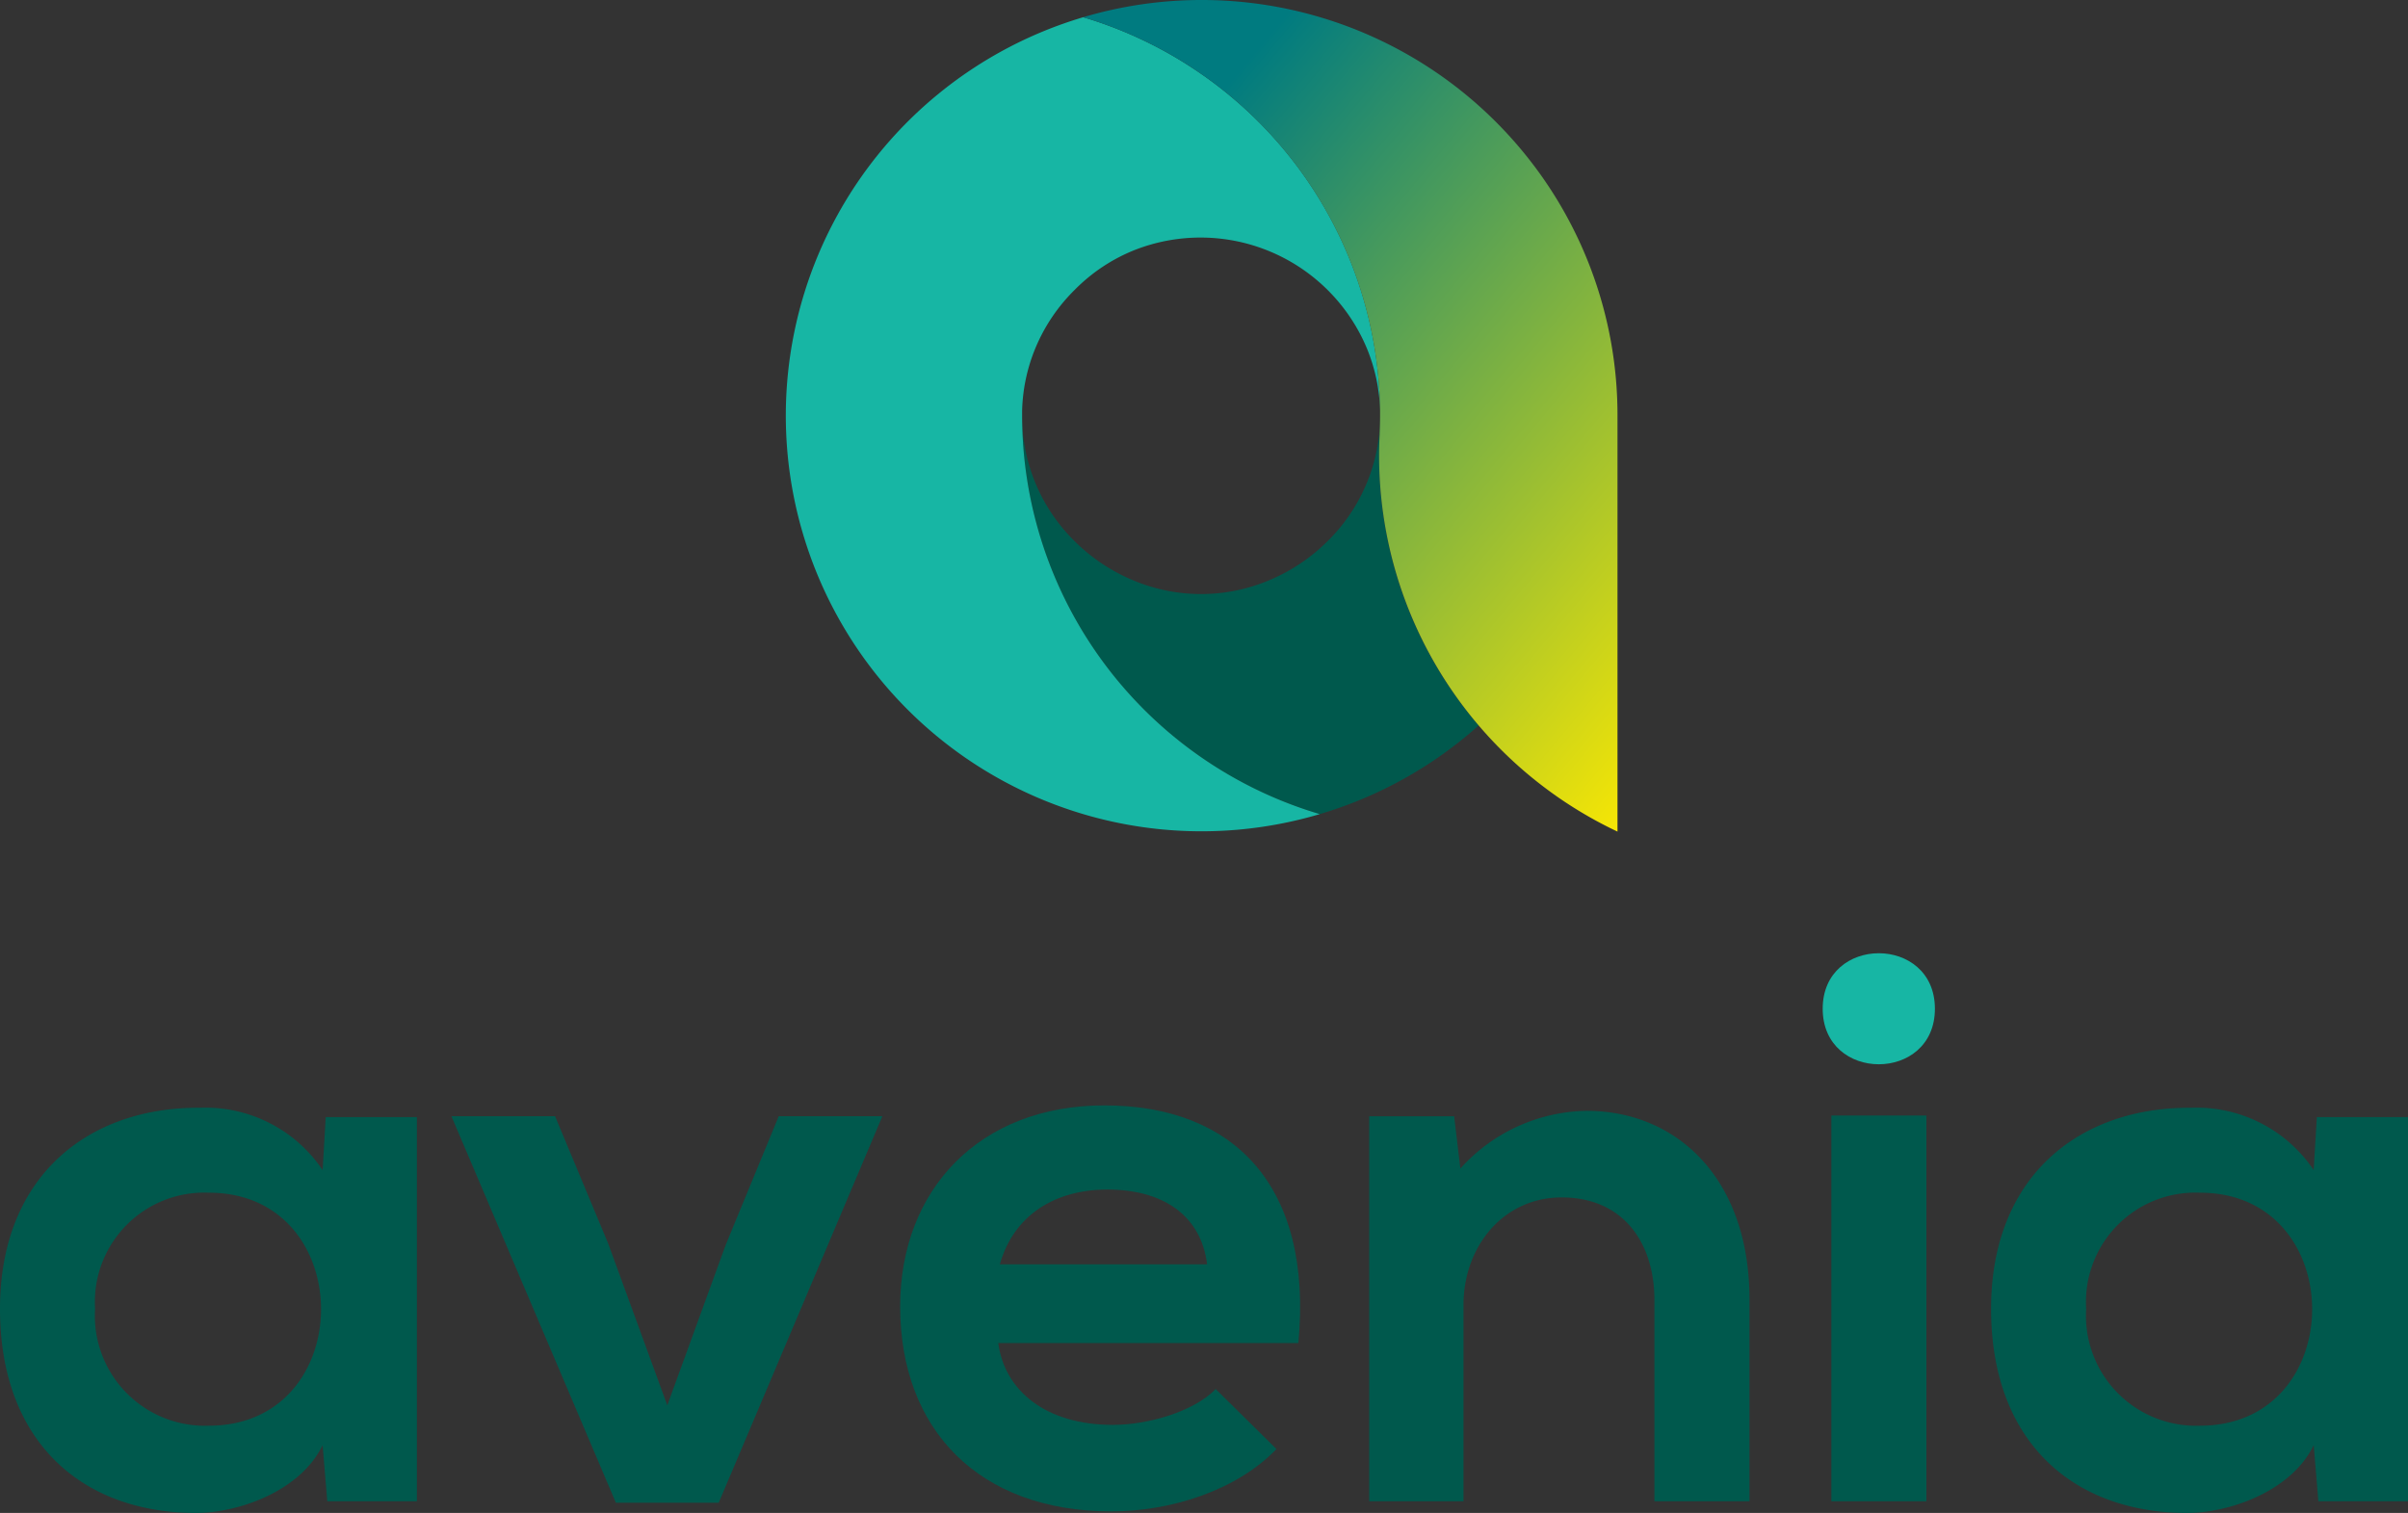 <svg xmlns="http://www.w3.org/2000/svg" xmlns:xlink="http://www.w3.org/1999/xlink" width="135.626" height="85.224" viewBox="0 0 135.626 85.224">
  <rect x="0" y="0" width="135.626" height="85.224" fill="#333333" stroke="none"/>
  <defs>
    <linearGradient id="linear-gradient" x1="1.111" y1="0.991" x2="0.333" y2="-0.015" gradientUnits="objectBoundingBox">
      <stop offset="0.012" stop-color="#ffea00"/>
      <stop offset="0.958" stop-color="#007b80"/>
    </linearGradient>
  </defs>
  <g id="Groupe_39" data-name="Groupe 39" transform="translate(-1030.407 70.344)">
    <g id="Groupe_40" data-name="Groupe 40" transform="translate(1030.407 -16.648)">
      <g id="Groupe_39-2" data-name="Groupe 39" transform="translate(0 8.571)">
        <path id="Tracé_27" data-name="Tracé 27" d="M1189.753,68.026h5.135v21.64h-5.047l-.263-3.16c-1.229,2.546-4.609,3.775-7.022,3.819-6.408.044-11.149-3.907-11.149-11.5,0-7.462,4.96-11.369,11.28-11.325a7.943,7.943,0,0,1,6.891,3.512Zm-12.992,10.8a6.2,6.2,0,0,0,6.408,6.584c8.427,0,8.427-13.125,0-13.125A6.162,6.162,0,0,0,1176.762,78.824Z" transform="translate(-1171.407 -67.367)" fill="#00594d"/>
        <path id="Tracé_28" data-name="Tracé 28" d="M1301.152,69.5l-9.217,21.771h-5.793L1276.88,69.5h5.837l2.985,7.155,3.336,9.13,3.292-9.042,2.985-7.243Z" transform="translate(-1251.454 -68.89)" fill="#00594d"/>
        <path id="Tracé_29" data-name="Tracé 29" d="M1387.237,80.343c.351,2.678,2.677,4.609,6.452,4.609,1.975,0,4.565-.746,5.793-2.019l3.424,3.38c-2.282,2.37-6.013,3.511-9.3,3.511-7.462,0-11.895-4.609-11.895-11.544,0-6.584,4.477-11.325,11.5-11.325,7.242,0,11.763,4.477,10.929,13.388ZM1399,75.909c-.351-2.809-2.546-4.214-5.618-4.214-2.9,0-5.267,1.4-6.057,4.214Z" transform="translate(-1331.011 -66.955)" fill="#00594d"/>
        <path id="Tracé_30" data-name="Tracé 30" d="M1507.379,90.22V78.9c0-3.292-1.8-5.794-5.223-5.794-3.292,0-5.531,2.765-5.531,6.058V90.22h-5.311V68.536h4.784l.351,2.941a9.758,9.758,0,0,1,7.11-3.248c5.091,0,9.174,3.819,9.174,10.623V90.22Z" transform="translate(-1414.196 -67.922)" fill="#00594d"/>
        <path id="Tracé_31" data-name="Tracé 31" d="M1599.287,69.322V91.05h5.354V69.322Z" transform="translate(-1496.14 -68.751)" fill="#00594d"/>
        <path id="Tracé_32" data-name="Tracé 32" d="M1654.959,68.026h5.135v21.64h-5.048l-.263-3.16c-1.229,2.546-4.609,3.775-7.022,3.819-6.408.044-11.149-3.907-11.149-11.5,0-7.462,4.96-11.369,11.28-11.325a7.943,7.943,0,0,1,6.891,3.512Zm-12.992,10.8a6.2,6.2,0,0,0,6.408,6.584c8.427,0,8.427-13.125,0-13.125A6.162,6.162,0,0,0,1641.967,78.824Z" transform="translate(-1524.468 -67.367)" fill="#00594d"/>
      </g>
      <path id="Tracé_33" data-name="Tracé 33" d="M1603.6,34.529c0,4.17-6.32,4.17-6.32,0S1603.6,30.359,1603.6,34.529Z" transform="translate(-1494.62 -31.402)" fill="#17b6a4"/>
    </g>
    <g id="Groupe_41" data-name="Groupe 41" transform="translate(1074.693 -70.344)">
      <path id="Tracé_34" data-name="Tracé 34" d="M1008.315,120.974c0-.34.009-.677.023-1.014,0-.079.006-.157.01-.235.014-.336.023-.674.023-1.014,0,0,0-.01,0-.015a9.9,9.9,0,0,1-2.969,7.1,10.247,10.247,0,0,1-3.217,2.165,9.841,9.841,0,0,1-7.795,0,10.225,10.225,0,0,1-3.217-2.165,9.911,9.911,0,0,1-2.97-7.1s0,.01,0,.015a23.426,23.426,0,0,0,16.768,22.451,23.367,23.367,0,0,0,8.949-4.991A23.314,23.314,0,0,1,1008.315,120.974Z" transform="translate(-974.924 -95.303)" fill="#00594d"/>
      <path id="Tracé_35" data-name="Tracé 35" d="M956.481,28.871a23.306,23.306,0,0,0-6.64-3.191,23.412,23.412,0,0,0,13.324,44.889A23.426,23.426,0,0,1,946.4,48.118v-.031c0-.087,0-.174,0-.261a9.867,9.867,0,0,1,.739-3.483,9.974,9.974,0,0,1,2.227-3.31,9.873,9.873,0,0,1,3.341-2.227,10.154,10.154,0,0,1,13.115,5.537,9.885,9.885,0,0,1,.739,3.483A23.38,23.38,0,0,0,956.481,28.871Z" transform="translate(-933.117 -24.71)" fill="#17b6a4"/>
      <path id="Tracé_36" data-name="Tracé 36" d="M1026.978,29.866a23.431,23.431,0,0,0-24.486-7.24,23.422,23.422,0,0,1,16.72,22.146c0,.087,0,.174,0,.261v.031c0,.34-.009.678-.023,1.014,0,.078-.006.157-.01.235-.014.336-.023.674-.023,1.014A23.441,23.441,0,0,0,1032.584,68.5V45.064A23.316,23.316,0,0,0,1026.978,29.866Z" transform="translate(-985.768 -21.656)" fill="url(#linear-gradient)"/>
      <path id="Tracé_37" data-name="Tracé 37" d="M1071.729,123.2c0-.078.007-.157.01-.235C1071.735,123.041,1071.732,123.12,1071.729,123.2Z" transform="translate(-1038.315 -98.541)" fill="#4fdde1"/>
      <path id="Tracé_38" data-name="Tracé 38" d="M988.2,117.808v.016c0-.093,0-.185,0-.277C988.2,117.634,988.2,117.721,988.2,117.808Z" transform="translate(-974.924 -94.431)" fill="#fff"/>
      <path id="Tracé_39" data-name="Tracé 39" d="M1071.856,117.808c0-.087,0-.174,0-.261,0,.092,0,.184,0,.277Z" transform="translate(-1038.408 -94.431)" fill="#fff"/>
    </g>
  </g>
</svg>
